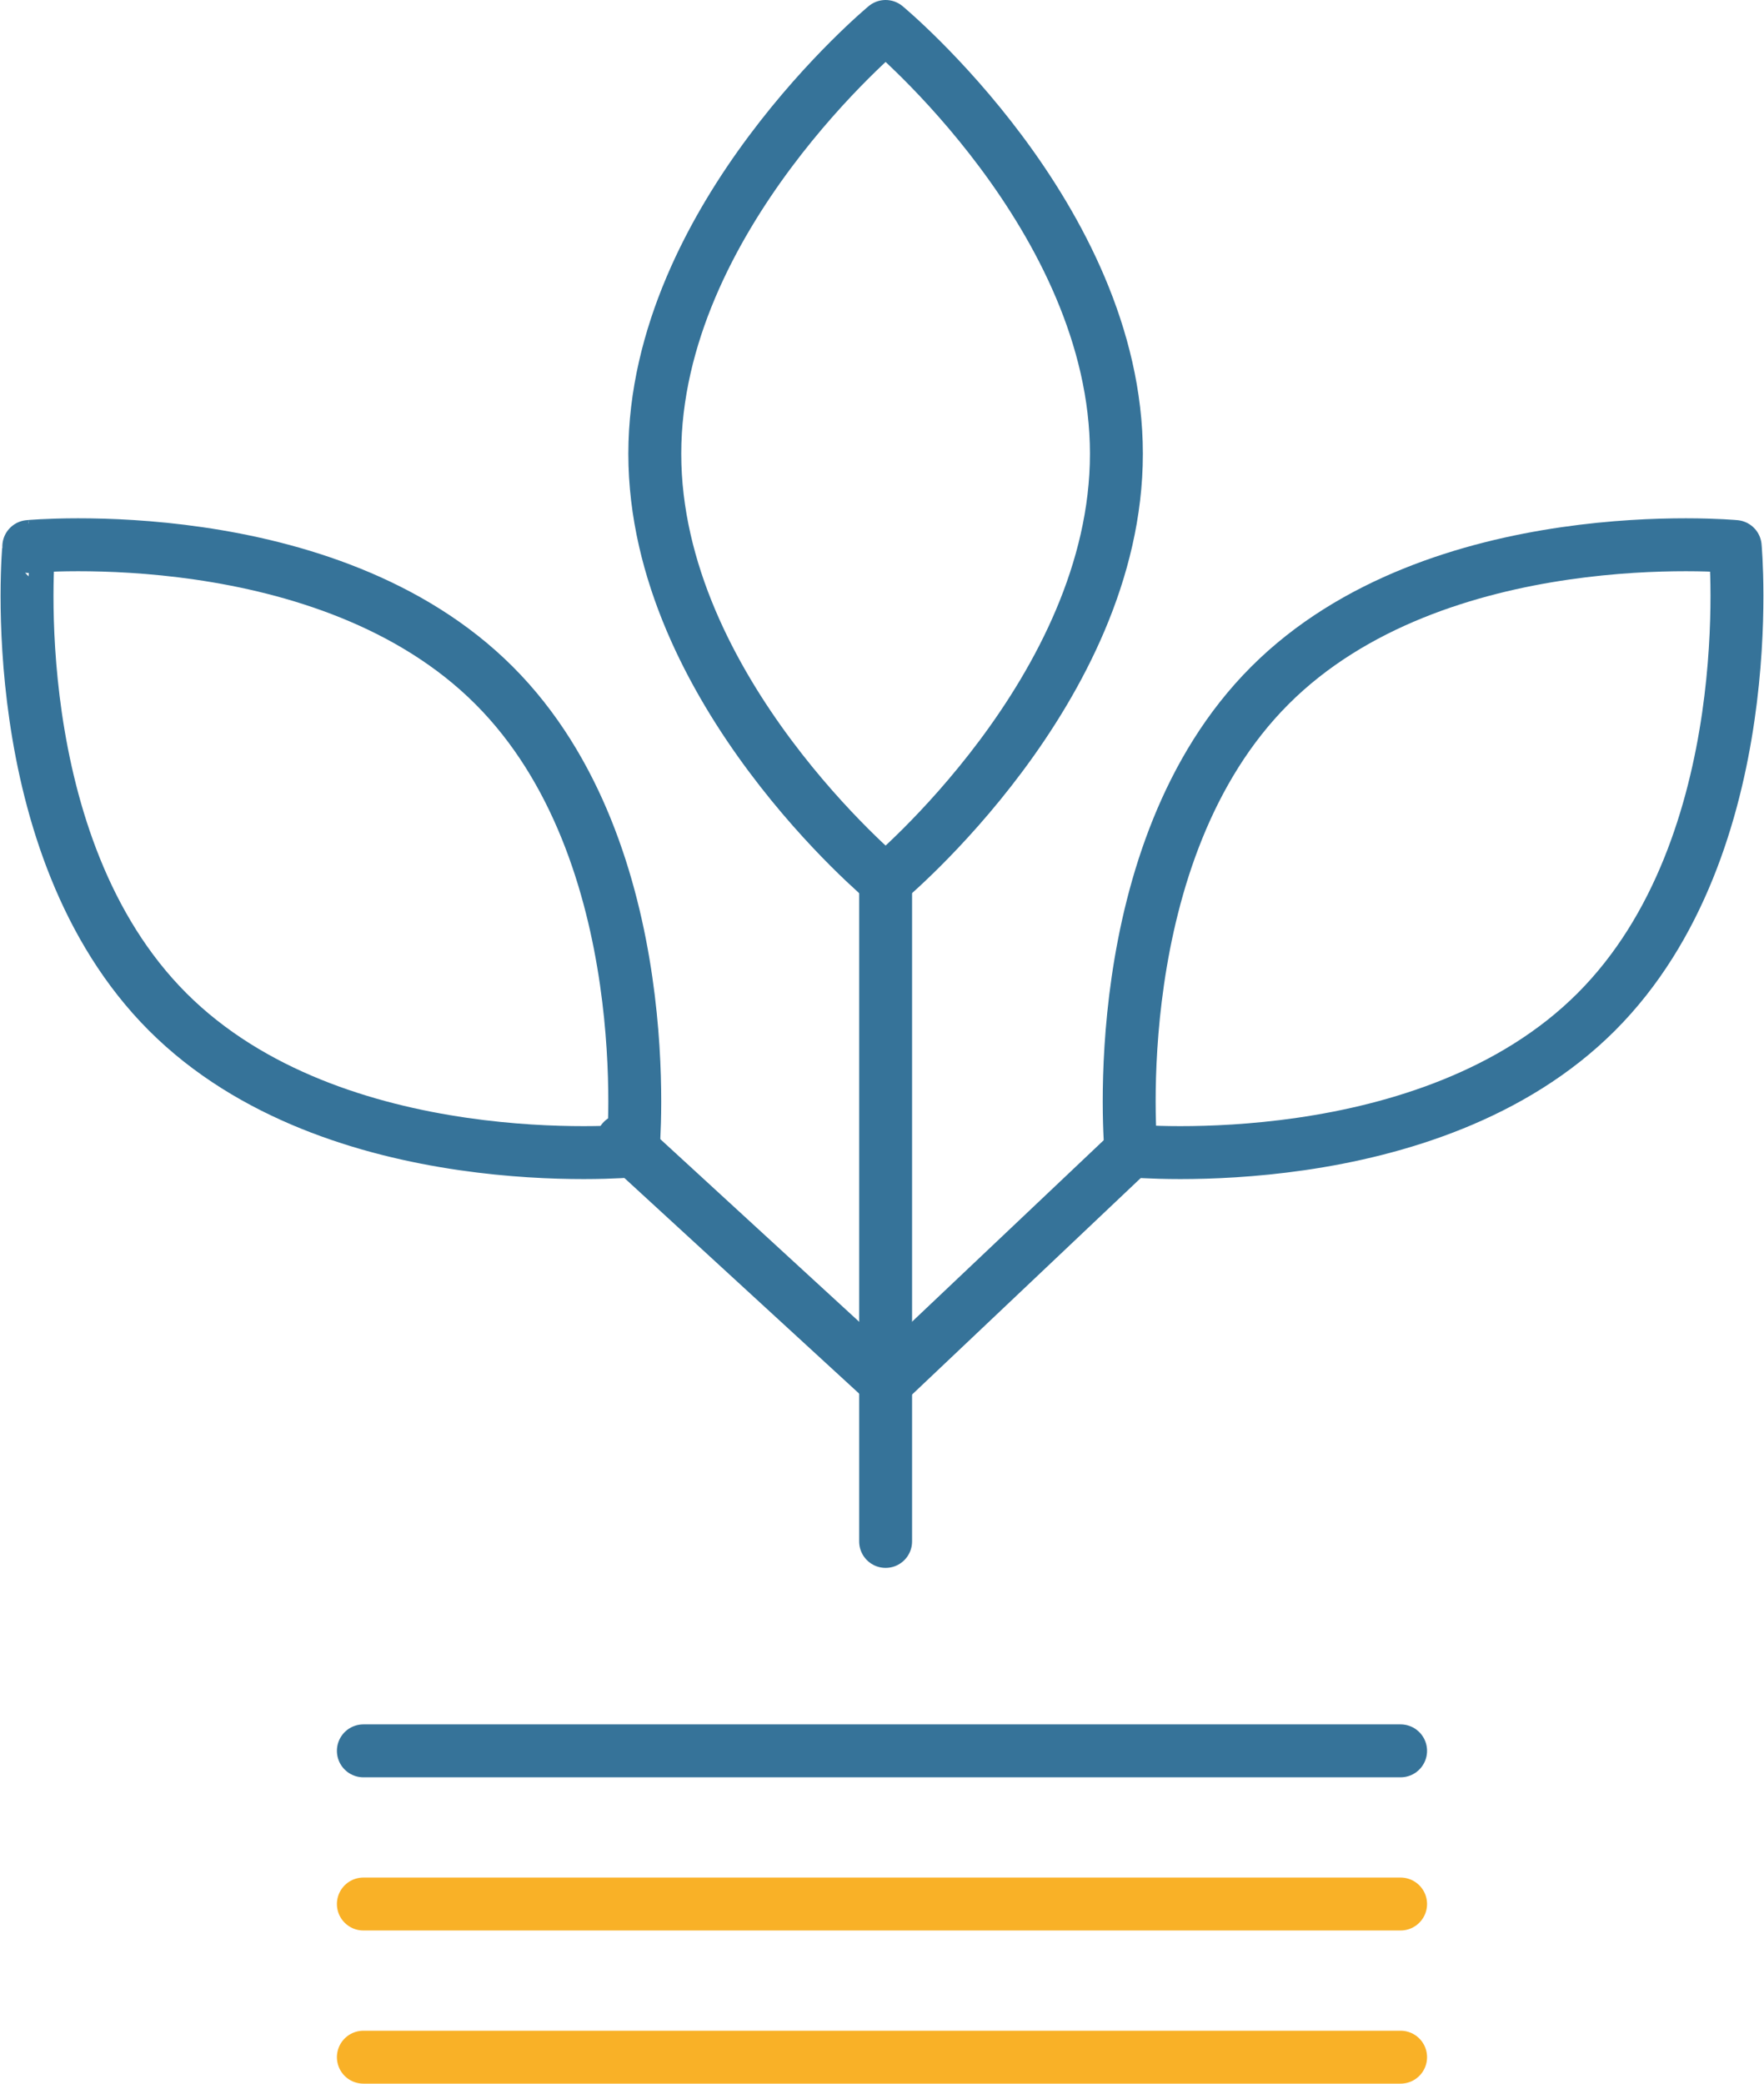 <svg xmlns="http://www.w3.org/2000/svg" width="333.369" height="393.71" viewBox="0 0 333.369 393.71">
  <defs>
    <style>
      .cls-1, .cls-2, .cls-3 {
        fill: none;
        stroke-linecap: round;
        stroke-width: 10px;
      }

      .cls-1, .cls-2 {
        stroke: #367399;
      }

      .cls-1 {
        stroke-linejoin: round;
      }

      .cls-3 {
        stroke: #f9b127;
      }
    </style>
  </defs>
  <g id="Raggruppa_1" data-name="Raggruppa 1" transform="translate(-795.891 -344)">
    <path id="Tracciato_153" data-name="Tracciato 153" class="cls-1" d="M244.3,88.887c0,44.6-43.62,80.744-43.62,80.744s-43.618-36.151-43.618-80.744,43.62-80.742,43.62-80.742S244.3,44.294,244.3,88.887Z" transform="translate(762.575 340.855)"/>
    <path id="Linea_85" data-name="Linea 85" class="cls-2" d="M0,0V124.769" transform="translate(963.259 510.486)"/>
    <path id="Tracciato_154" data-name="Tracciato 154" class="cls-1" d="M334.986,194.35C303.461,225.882,247.05,220.6,247.05,220.6s-5.284-56.4,26.255-87.939,87.938-26.248,87.938-26.248S366.519,162.82,334.986,194.35Z" transform="translate(762.575 340.855)"/>
    <path id="Linea_86" data-name="Linea 86" class="cls-2" d="M46.249,0,0,43.786" transform="translate(963.376 561.456)"/>
    <path id="Tracciato_155" data-name="Tracciato 155" class="cls-1" d="M65.008,194.35C96.54,225.882,152.944,220.6,152.944,220.6s5.284-56.4-26.248-87.939-87.939-26.248-87.939-26.248S33.478,162.82,65.008,194.35Z" transform="translate(762.575 340.855)"/>
    <path id="Linea_87" data-name="Linea 87" class="cls-2" d="M0,0,49.815,45.744" transform="translate(913.562 559.495)"/>
    <path id="Linea_88" data-name="Linea 88" class="cls-2" d="M0,0H196.02" transform="translate(864.562 674.825)"/>
    <path id="Linea_89" data-name="Linea 89" class="cls-3" d="M0,0H196.02" transform="translate(864.562 703.768)"/>
    <path id="Linea_90" data-name="Linea 90" class="cls-3" d="M0,0H196.02" transform="translate(864.562 732.709)"/>
  </g>
</svg>
